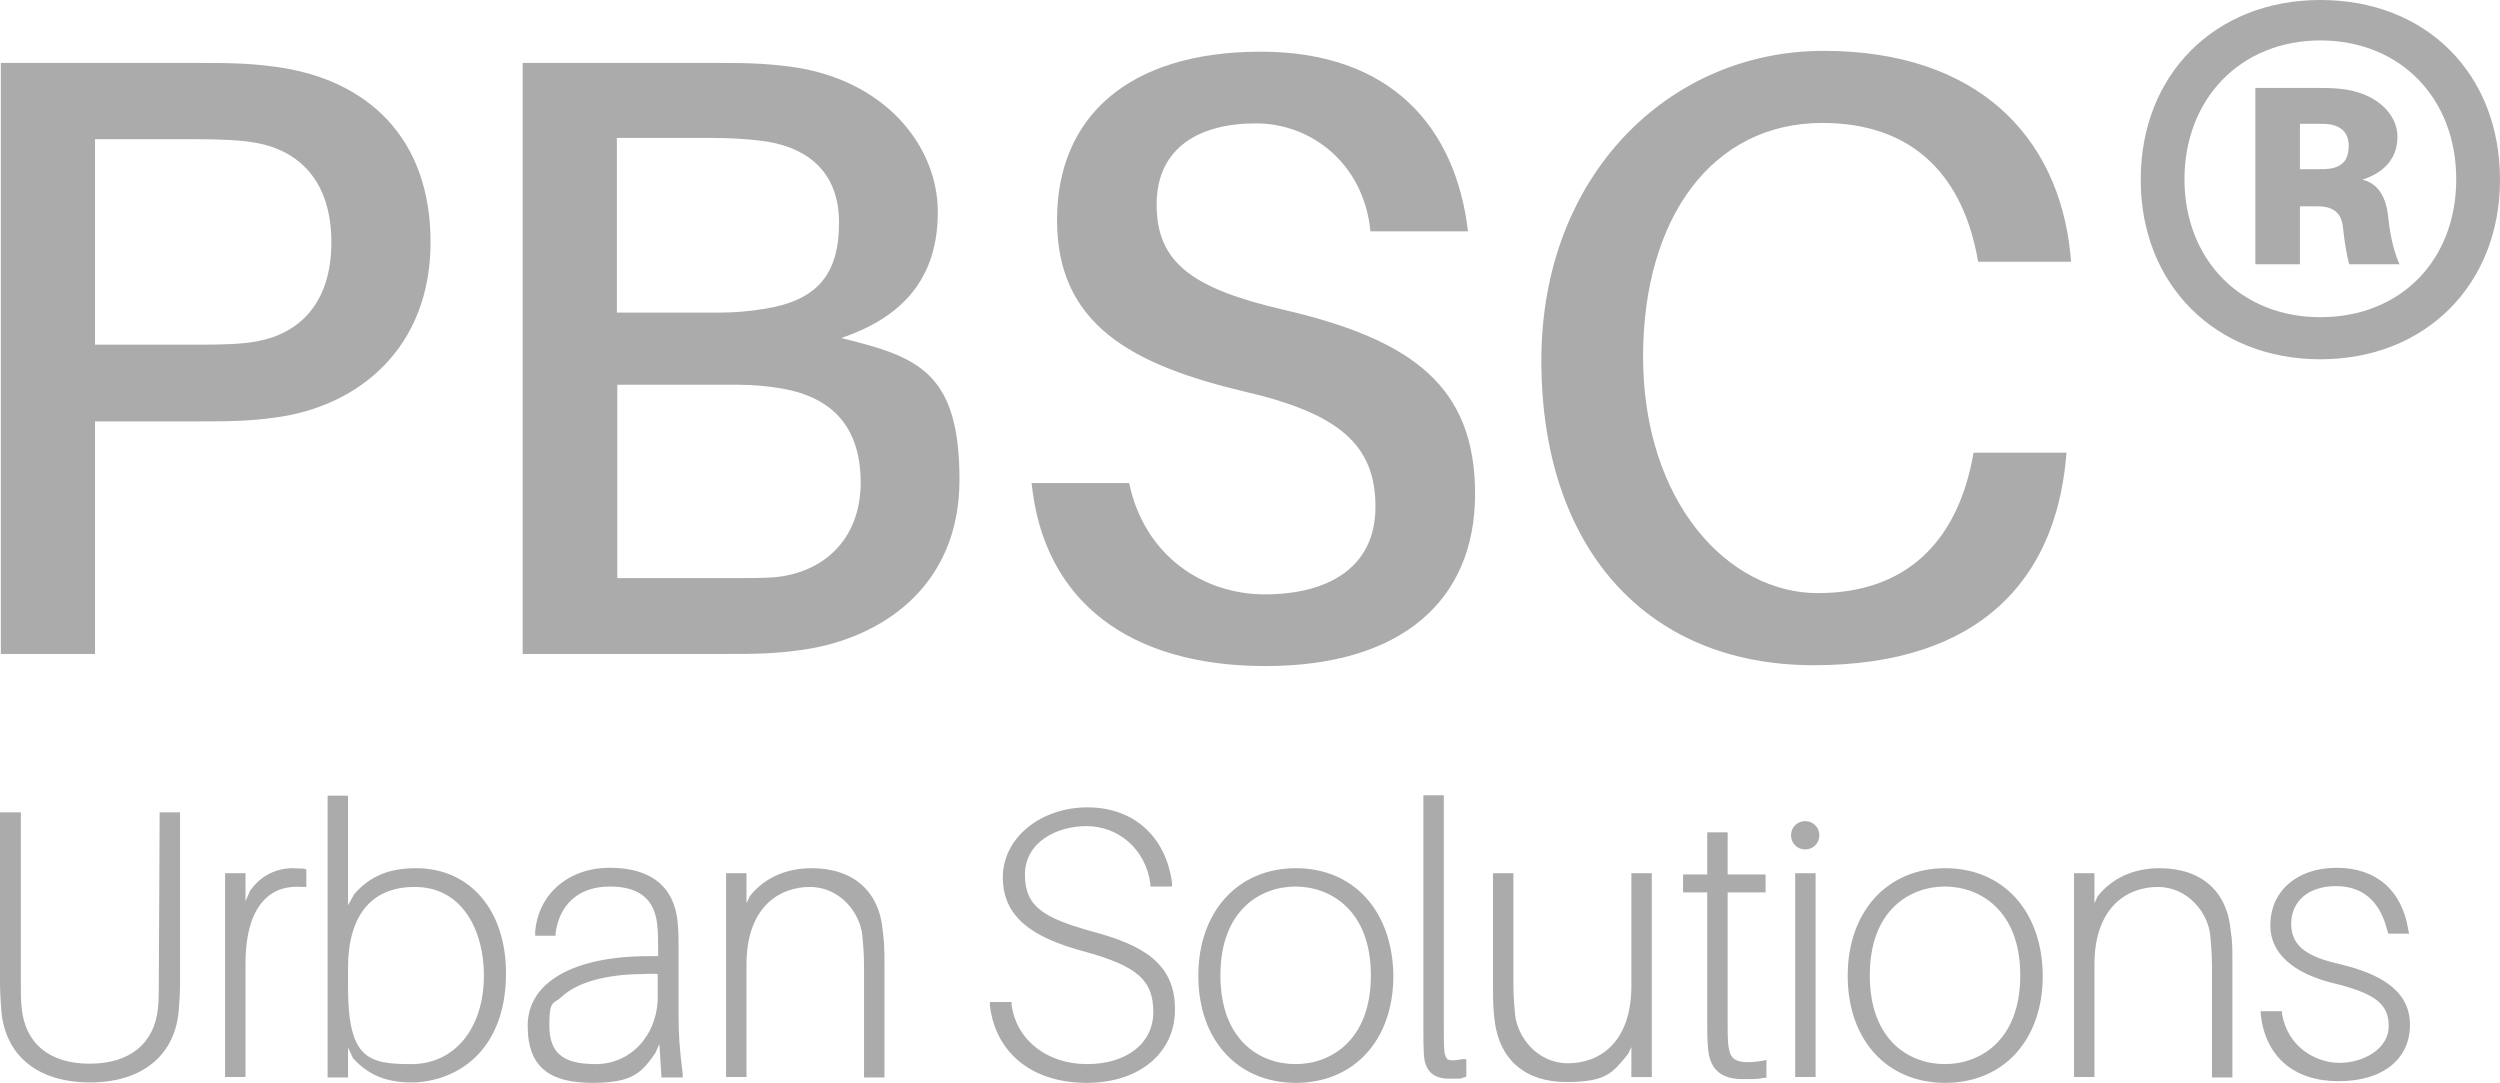 <?xml version="1.0" encoding="UTF-8"?>
<svg xmlns="http://www.w3.org/2000/svg" version="1.1" viewBox="0 0 599.8 259.8">
  <defs>
    <style>
      .cls-1 {
        fill: #ababab;
      }
    </style>
  </defs>
  <!-- Generator: Adobe Illustrator 28.7.1, SVG Export Plug-In . SVG Version: 1.2.0 Build 142)  -->
  <g>
    <g id="Layer_1">
      <path class="cls-1" d="M556.7,0c-25.3,0-43.1,17.9-43.1,43.1s17.9,43.1,43.1,43.1,43.1-17.9,43.1-43.1c0-25.3-17.6-43.1-43.1-43.1ZM556.7,76.1c-19.1,0-32.6-13.8-32.6-33.1s13.5-33.3,32.6-33.3,32.6,13.8,32.6,33.3c0,19.4-13.3,33.1-32.6,33.1Z"/>
      <path class="cls-1" d="M38.1,236.3c0,1.9,0,3.6-.2,5.5-.8,8.5-6.7,13.4-16.4,13.4s-15.5-4.9-16.3-13.4c-.2-1.9-.2-3.6-.2-5.5v-41.4H0v41.3c0,1.5.1,3.3.3,6,.8,11,8.7,17.5,21.3,17.5s20.5-6.6,21.3-17.5c.2-2.6.3-4.5.3-6v-41.3h-4.9l-.2,41.4h0ZM70.2,208.3c-4.1,0-7.7,1.9-10.2,5.4l-1.1,2.5v-6.7h-4.9v48.9h4.9v-27c0-7.5,1.6-12.8,4.9-15.9,2.2-2.1,5.2-3,8.8-2.7h.9c0,.1,0-4.2,0-4.2l-.6-.2c-.8,0-1.8-.1-2.7-.1ZM99.8,208.3c-6.5,0-11,1.9-14.8,6.2l-1.5,2.7v-26.3h-4.9v67.6h4.9v-7.2l1.2,2.6.2.2c3.6,3.9,8,5.6,13.8,5.6s11.8-2.3,15.9-6.6c4.5-4.7,6.8-11.4,6.8-19.6,0-15.1-8.6-25.2-21.6-25.2ZM116.1,234c0,12.7-7,21.3-17.4,21.3s-15.2-1.3-15.2-18.5v-4.6c0-12.5,5.6-19.4,15.9-19.4,11.6-.1,16.7,10.6,16.7,21.2ZM162.8,243.2v-15.5c0-2.3,0-3.9-.2-6.3-.8-8.7-6.4-13.2-16.3-13.2s-17.2,6.3-17.9,15.4v.9c-.1,0,4.9,0,4.9,0v-.7c1-7,5.7-11.1,13-11.1s10.8,3.2,11.4,9.3c.2,1.9.2,3.8.2,6v1.4h-2.2c-18.2,0-29.1,6.3-29.1,16.7s5.8,13.7,15.6,13.7,11.8-2.6,15-7.1l1-2.2.5,8h5.1v-.9c-.8-6.1-1-9.6-1-14.4h0ZM157.8,233.7v5.4c0,9.2-6.4,16.2-14.9,16.2s-11.1-3.2-11.1-9.4,1-4.9,2.9-6.7c3.8-3.6,11-5.5,19.7-5.5,1.2-.1,2.3-.1,3.4,0h0ZM194.7,208.3c-6.1,0-11.3,2.3-14.8,6.7l-.8,1.7v-7.2h-4.9v48.9h4.9v-27c0-13.8,7.9-18.6,15.2-18.6s12.1,6.3,12.6,11.7c.2,2.3.4,4.3.4,7.6v26.4h4.9v-27.2c0-3.9-.1-5.5-.4-7.9-.8-9.6-7.1-15.1-17.1-15.1h0ZM262.1,223.5c-11.4-3.2-16.2-5.8-16.2-13.6s7.5-11.7,14.8-11.7,14.1,5.2,15.3,13.8v.7h5.2v-.9c-1.5-11.1-9.2-18.1-20.3-18.1s-20.3,7.2-20.3,16.8,7.2,14.5,19.6,17.8c12.7,3.5,16.5,6.9,16.5,14.5s-6.5,12.5-15.9,12.5-16.9-5.6-18.1-14.2v-.7h-5.2v.9c1.4,11.4,10.2,18.5,23.2,18.5s21.2-7.5,21.2-17.5c.1-11.2-7.8-15.6-19.8-18.8h0ZM310.9,208.3c-13.9,0-23.4,10.4-23.4,25.8s9.4,25.7,23.4,25.7,23.4-10.3,23.4-25.7c-.2-15.5-9.5-25.8-23.4-25.8h0ZM328.9,234c0,15.7-9.7,21.3-18.1,21.3s-18-5.6-18-21.3,9.7-21.3,18-21.3,18.1,5.6,18.1,21.3ZM347.2,254c-.4-.4-.6-1-.7-2.2h0c-.1-1.3-.1-3.1-.1-5.7v-55.3h-4.9v55.4c0,3.2,0,4.8.1,6.6.2,4.1,2.2,6,6.1,6s2.3,0,3.5-.3l.6-.2v-4.2h-.9c-2,.4-3.1.4-3.7,0h0ZM391.4,236.5c0,13.8-7.8,18.6-15.2,18.6s-12.1-6.3-12.7-11.6c-.2-2.3-.4-4.3-.4-7.3v-26.7h-4.9v27.5c0,3.7.1,5.4.4,8,1.2,9.3,7.4,14.6,17.2,14.6s11.1-2.3,14.8-6.7l.8-1.7v7.2h4.9v-48.9h-4.9v27h0ZM416,254c-.9-.7-1.2-1.9-1.4-3.8-.1-1.2-.1-2.4-.1-4.7v-31.4h9.1v-4.3h-9.1v-10.1h-4.9v10.1h-5.8v4.3h5.8v31.2c0,2.7,0,4.3.2,6.3.4,4.9,3.1,7.3,8.2,7.3s3.7-.1,5.1-.3h.7v-4.3l-.9.2c-3.7.6-5.8.4-6.9-.5h0ZM433.1,197c1.9,0,3.4,1.5,3.4,3.4s-1.5,3.4-3.4,3.4-3.4-1.5-3.4-3.4,1.5-3.4,3.4-3.4ZM430.7,209.5h4.9v48.9h-4.9v-48.9ZM466.7,208.3c-13.9,0-23.4,10.4-23.4,25.8s9.4,25.7,23.4,25.7,23.4-10.3,23.4-25.7c-.1-15.5-9.5-25.8-23.4-25.8h0ZM484.7,234c0,15.7-9.7,21.3-18.1,21.3s-18-5.6-18-21.3,9.7-21.3,18-21.3,18.1,5.6,18.1,21.3ZM518.1,208.3c-6.1,0-11.3,2.3-14.8,6.7l-.8,1.7v-7.2h-4.9v48.9h4.9v-27c0-13.8,7.9-18.6,15.2-18.6s12.1,6.3,12.6,11.7c.2,2.3.4,4.4.4,7.6v26.4h4.9v-27.2c0-3.9,0-5.5-.4-7.9-.8-9.6-7.1-15.1-17.1-15.1h0ZM561.3,231.3c-7-1.6-11.6-3.9-11.6-9.6s4.4-9.1,10.7-9.1,10.6,3.4,12.4,10.8l.2.6h5l-.2-.9c-1.5-9.5-7.7-14.9-17.2-14.9s-15.9,5.6-15.9,13.8,8,12.1,14.8,13.8c10.3,2.5,13.6,5,13.6,10.4s-6,8.8-11.8,8.8-12.5-3.9-13.8-11.8v-.6h-5.1v.9c1.2,10.1,8,15.9,18.7,15.9s17.1-5.4,17.1-13.5-6.8-12.2-16.9-14.6h0ZM103.3,58.1c0-25.1-15.2-39.2-37.4-42.1-6.6-.9-11.7-.9-19.3-.9H.2v141.8h22.6v-55.8h23.8c7.6,0,12.8,0,19.3-.9,20.6-2.7,37.4-17.1,37.4-42.1ZM47.3,82.7h-24.5v-49.3h24.4c5.7,0,10.7.2,14.4.9,9.8,1.8,17.9,8.8,17.9,23.8s-8,22-17.9,23.8c-3.7.7-8.6.8-14.3.8ZM201.8,81.1c14.6-4.9,23.2-14.2,23.2-30.2s-12.8-31.9-35.3-34.9c-7-.9-11.5-.9-18.5-.9h-45.8v141.8h48.3c7.2,0,11.9,0,18.9-1,18.7-2.7,37.6-15,37.6-40.8s-9.9-29.5-28.4-34h0ZM148.1,33.1h23.2c3.2,0,7.4.2,10.7.6,11.3,1.2,19.3,7.2,19.3,19.7s-5.3,18.7-17.9,20.7c-3.7.6-7.2.9-10.7.9h-24.7v-41.9h.1,0ZM185.7,138.5c-2.7.2-6.3.2-9.7.2h-27.9v-46.4h26.7c3.2,0,6.6,0,10.7.6,12.1,1.5,21,7.6,21,23-.1,13.8-9.2,21.6-20.8,22.6ZM307.9,74.3c-22-5.1-30.4-11.4-30.4-25.2s10.4-19.5,23.8-19.5,25.9,9.7,27.5,25.9h23.4c-2.9-24.7-18.2-43.1-49.7-43.1s-48.9,15.4-48.9,40.4,17.9,34.7,44.8,41.1c23,5.3,31.6,12.9,31.6,27.7s-11.7,21-26.5,21-28.9-9.2-32.6-26.7h-23.4c2.9,28.5,23.6,43.9,56.1,43.9s50.3-15.6,50.3-41.3-14.9-37-46-44.2h0ZM437.2,29.5c21.3,0,33.1,12.1,37,31.2l.4,2.1h22.3l-.2-2.1c-2.9-27.9-22.2-48.5-59.2-48.5s-67.7,29.8-67.7,74.3,24.8,73.1,65.3,73.1,57.7-21.1,60.5-48.9l.2-2.1h-22.3l-.4,2.1c-3.9,19.1-15.6,31.6-37,31.6s-41.9-21.7-41.9-56.9c.1-33.3,16.7-55.9,43-55.9ZM566.8,43.1c4.7-1.5,8.4-4.7,8.4-10.3s-5.3-10.7-13.8-11.5c-1.9-.2-3.5-.2-5.6-.2h-14.7v42.3h10.7v-13.9h4.3c3.2,0,5.6,1.2,6,4.9s.9,6.6,1.5,9h12.1c-1-2.2-2.1-5.6-2.7-11.1-.4-4.5-2.1-8.2-6.2-9.2ZM559.4,40.4c-1.2.2-2.2.2-3.9.2h-3.7v-10.9h3.7c1.9,0,2.7,0,3.9.2,2.5.6,4.1,2.1,4.1,5.1s-1.2,4.8-4.1,5.4Z"/>
    </g>
  </g>
</svg>